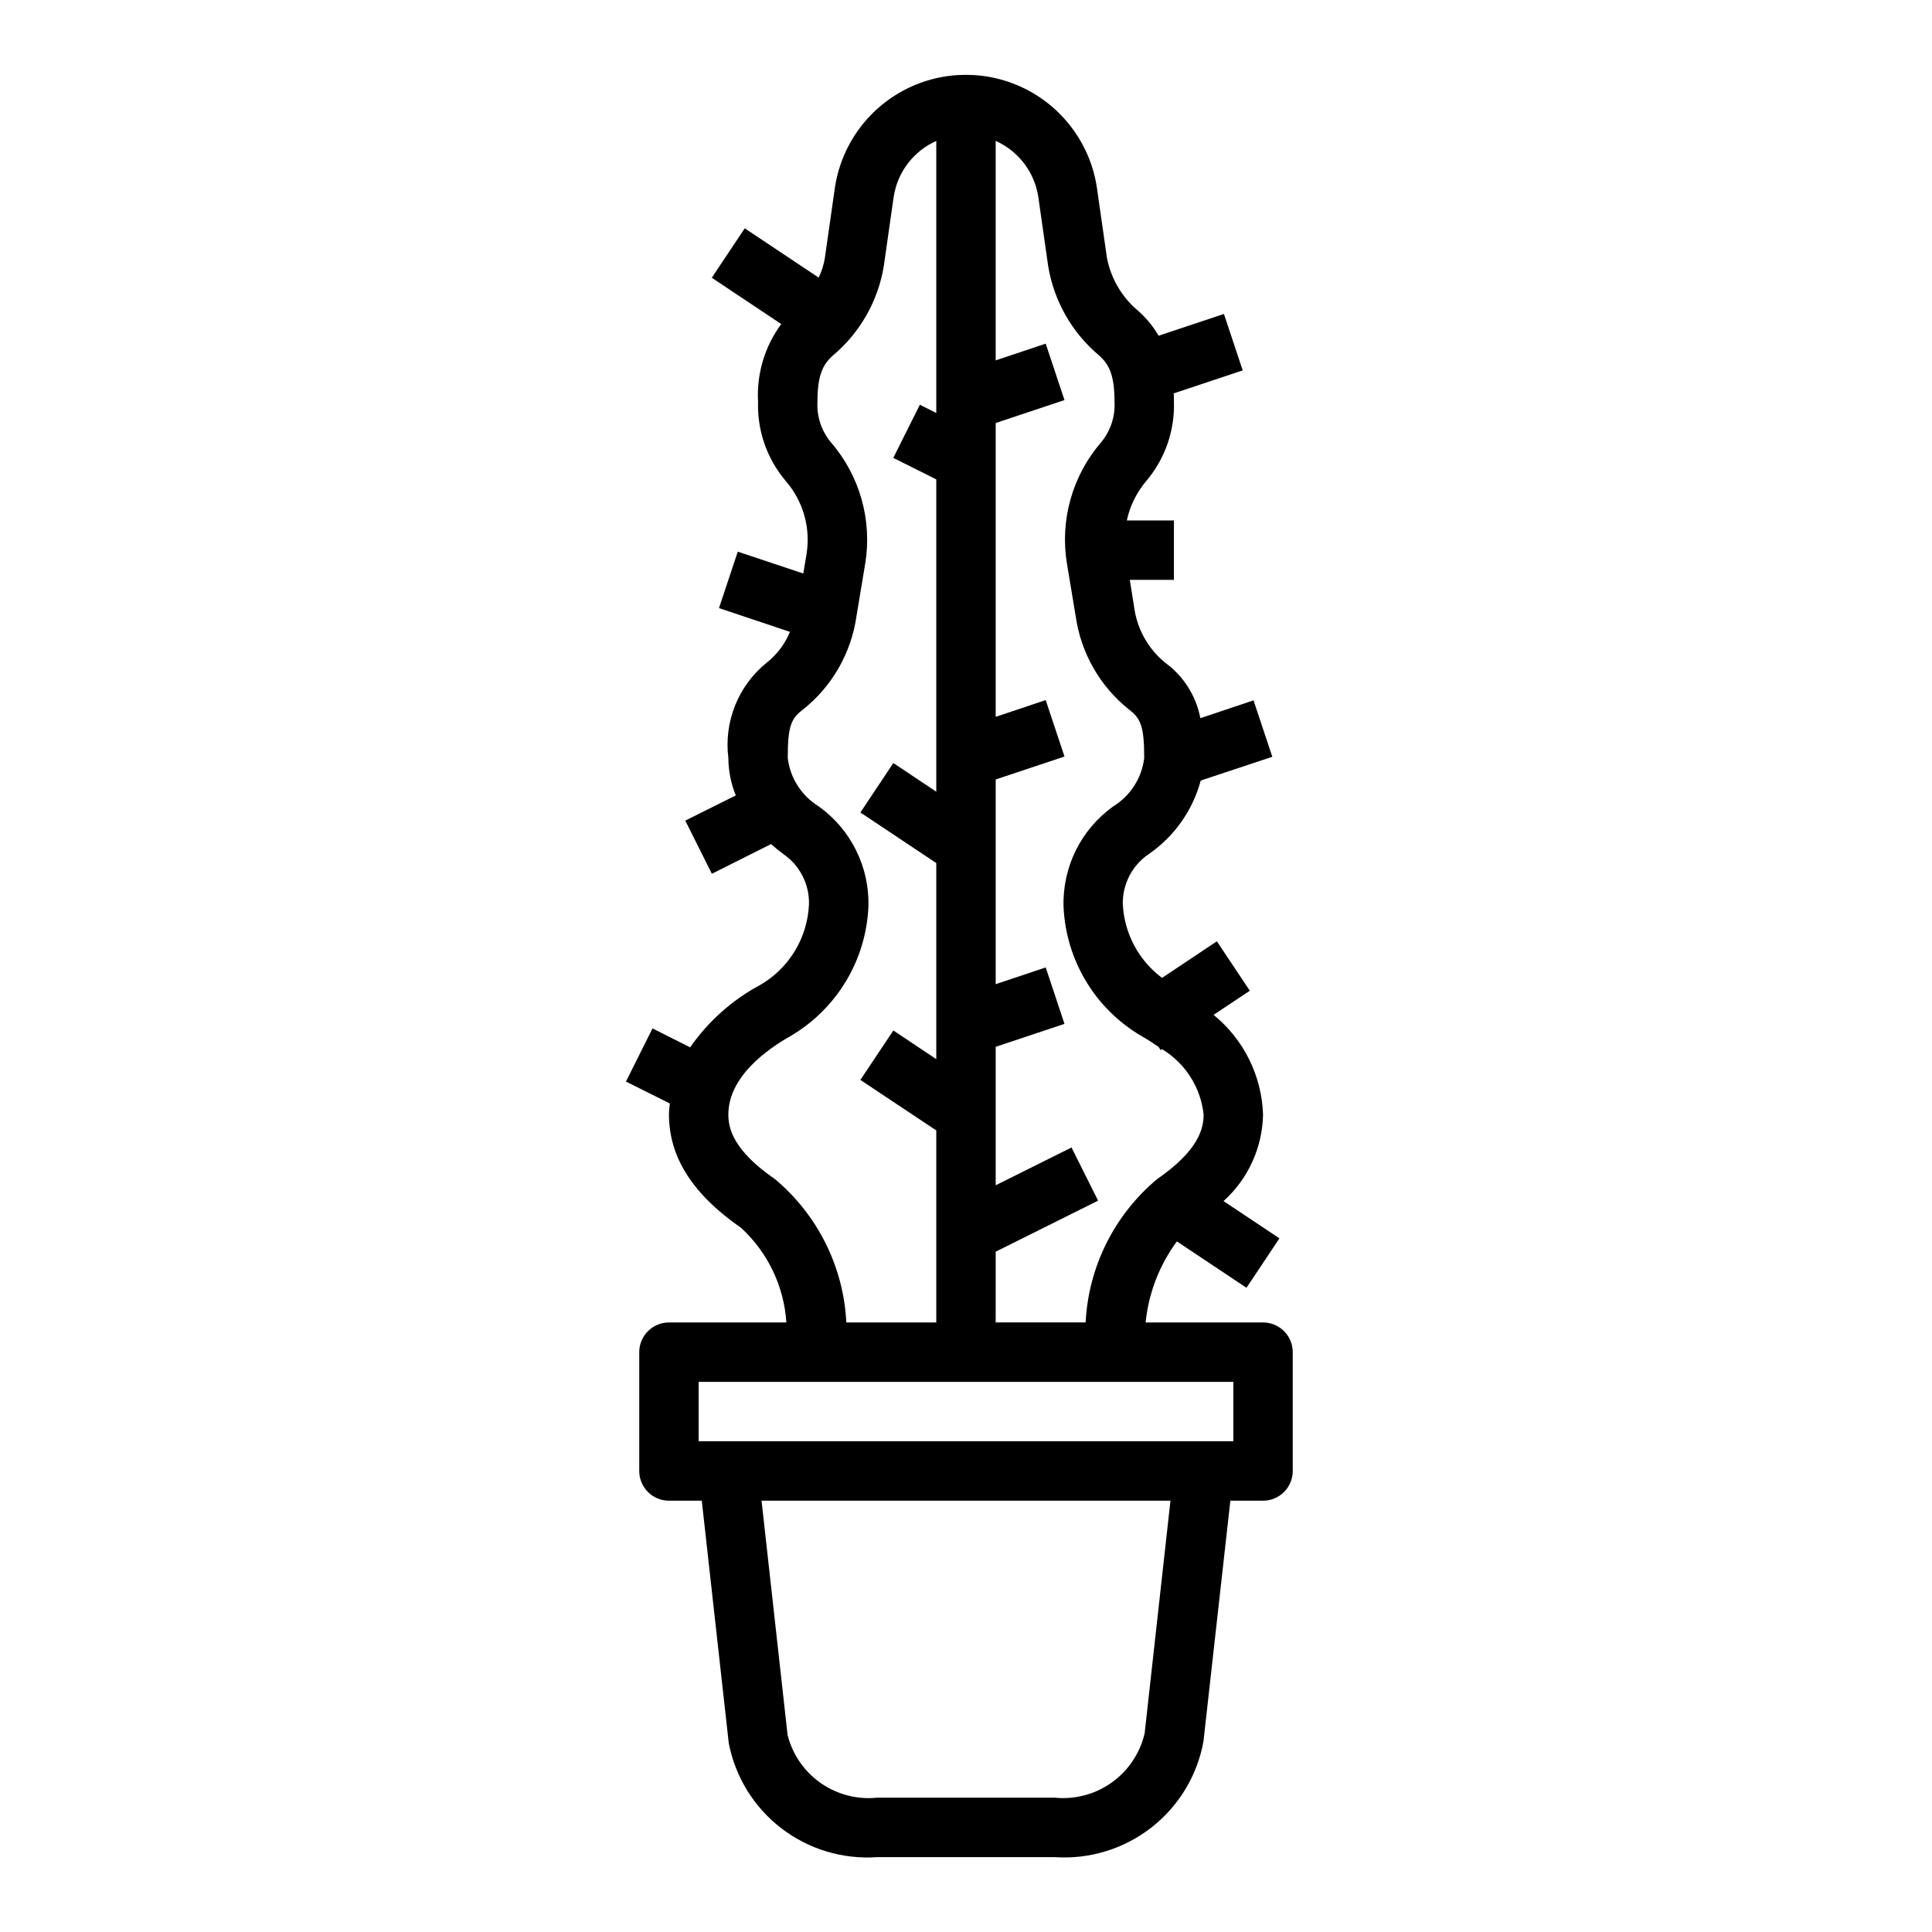 <?xml version="1.0" encoding="UTF-8"?>
<!-- Uploaded to: SVG Repo, www.svgrepo.com, Generator: SVG Repo Mixer Tools -->
<svg fill="#000000" width="800px" height="800px" version="1.1" viewBox="144 144 512 512" xmlns="http://www.w3.org/2000/svg">
 <path d="m345.57 404.96c-7.453 3.973-13.855 9.664-18.672 16.602l-9.973-5.027-7.039 14.09 11.629 5.809c-0.094 0.961-0.234 1.914-0.234 2.891 0 11.352 6.297 21.191 19.145 30.094h-0.004c7.062 6.5 11.352 15.469 11.973 25.047h-31.117c-4.348 0-7.871 3.527-7.871 7.875v31.488c0 2.086 0.828 4.09 2.305 5.566 1.477 1.477 3.481 2.305 5.566 2.305h8.699l7.156 64.273c1.734 8.953 6.68 16.965 13.91 22.527 7.231 5.559 16.242 8.285 25.34 7.664h47.23c9.168 0.605 18.238-2.184 25.488-7.828 7.246-5.644 12.168-13.758 13.824-22.797l7.133-63.84h8.66c2.086 0 4.09-0.828 5.566-2.305 1.477-1.477 2.305-3.481 2.305-5.566v-31.488c0-2.09-0.828-4.09-2.305-5.566-1.477-1.477-3.481-2.309-5.566-2.309h-31.117c0.785-7.773 3.648-15.191 8.289-21.48l18.438 12.289 8.738-13.098-14.816-9.871v-0.004c6.516-5.867 10.305-14.172 10.469-22.938-0.34-10.285-5.121-19.922-13.105-26.41l9.605-6.398-8.738-13.098-14.527 9.695c-6.195-4.629-10.008-11.781-10.398-19.508-0.113-5.289 2.449-10.277 6.816-13.266 6.789-4.652 11.691-11.574 13.832-19.523l18.973-6.297-4.977-14.957-14.09 4.723c-1.133-5.926-4.481-11.195-9.367-14.734-4.543-3.727-7.484-9.055-8.211-14.887l-1.125-7.035h11.695v-15.746h-12.484c0.836-3.852 2.606-7.438 5.148-10.445 4.973-5.859 7.59-13.359 7.336-21.043 0-0.699 0-1.441-0.047-2.18l18.277-6.094-4.977-14.957-17.32 5.769h0.004c-1.418-2.445-3.219-4.652-5.336-6.531-4.336-3.594-7.285-8.578-8.352-14.109l-2.629-18.375v0.004c-1.609-11.246-8.562-21.016-18.656-26.223-10.098-5.207-22.086-5.207-32.184 0-10.094 5.207-17.047 14.977-18.656 26.223l-2.629 18.383v-0.004c-0.285 1.816-0.836 3.582-1.637 5.234l-19.594-13.066-8.738 13.098 18.406 12.273c-4.379 5.93-6.551 13.199-6.141 20.555-0.254 7.68 2.363 15.18 7.336 21.035 4.609 5.312 6.629 12.395 5.512 19.34l-0.859 5.172-17.367-5.785-4.977 14.957 18.805 6.297h0.004c-1.312 3.184-3.418 5.981-6.117 8.125-7.566 6.098-11.43 15.684-10.207 25.324 0.02 3.394 0.688 6.754 1.969 9.895l-13.383 6.676 7.039 14.09 15.688-7.871c1.016 0.906 2.094 1.785 3.234 2.629 4.367 2.988 6.934 7.981 6.816 13.273-0.352 8.84-5.184 16.895-12.816 21.371zm101.77 198.41c-1.223 5.234-4.301 9.844-8.664 12.977-4.363 3.137-9.715 4.578-15.062 4.066h-47.23c-5.281 0.527-10.574-0.859-14.918-3.91-4.34-3.047-7.445-7.555-8.746-12.699l-6.902-62.109h108.37zm-39.469-127.66 27.133-13.523-7.039-14.09-20.094 10.012v-36.691l18.23-6.078-4.977-14.957-13.254 4.434v-54.246l18.23-6.078-4.977-14.957-13.254 4.434v-77.863l18.23-6.078-4.977-14.957-13.254 4.434v-58.16c6.051 2.703 10.309 8.305 11.297 14.855l2.621 18.367c1.531 9.223 6.305 17.594 13.461 23.613 2.606 2.32 4.109 5.07 4.109 12.234 0.23 3.922-1.039 7.785-3.551 10.809-7.637 8.852-10.953 20.637-9.047 32.172l2.297 13.824h0.004c1.367 9.816 6.465 18.73 14.23 24.891 3.148 2.363 3.938 4.777 3.938 12.785-0.637 5.301-3.66 10.016-8.211 12.809-8.559 6.133-13.496 16.129-13.16 26.652 0.645 14.234 8.488 27.16 20.812 34.309 1.301 0.73 2.801 1.684 4.344 2.754l0.582 0.875 0.355-0.254c6.18 3.731 10.258 10.141 11.023 17.32 0 3.691-1.281 9.492-12.344 17.137-11.32 9.469-18.18 23.227-18.926 37.965h-23.836zm62.977 34.496v15.742h-141.7v-15.742zm-96.707-125.85c0.332-10.523-4.602-20.52-13.164-26.652-4.547-2.793-7.574-7.508-8.211-12.809 0-8.004 0.73-10.398 3.938-12.785 7.785-6.148 12.902-15.066 14.285-24.891l2.297-13.824h0.004c1.891-11.535-1.434-23.316-9.078-32.164-2.519-3.016-3.797-6.879-3.574-10.801 0-7.164 1.504-9.91 4.109-12.234 7.156-6.016 11.93-14.391 13.461-23.613l2.621-18.375h0.004c0.984-6.555 5.242-12.156 11.293-14.863v72.094l-4.352-2.18-7.039 14.09 11.391 5.691v82.766l-11.375-7.59-8.738 13.098 20.113 13.41v51.957l-11.375-7.59-8.738 13.098 20.113 13.383v50.891h-23.836c-0.738-14.73-7.582-28.492-18.891-37.965-11.094-7.644-12.375-13.445-12.375-17.137 0-9.988 10.234-17.254 16.305-20.695h-0.004c12.324-7.148 20.168-20.074 20.816-34.309z"/>
</svg>